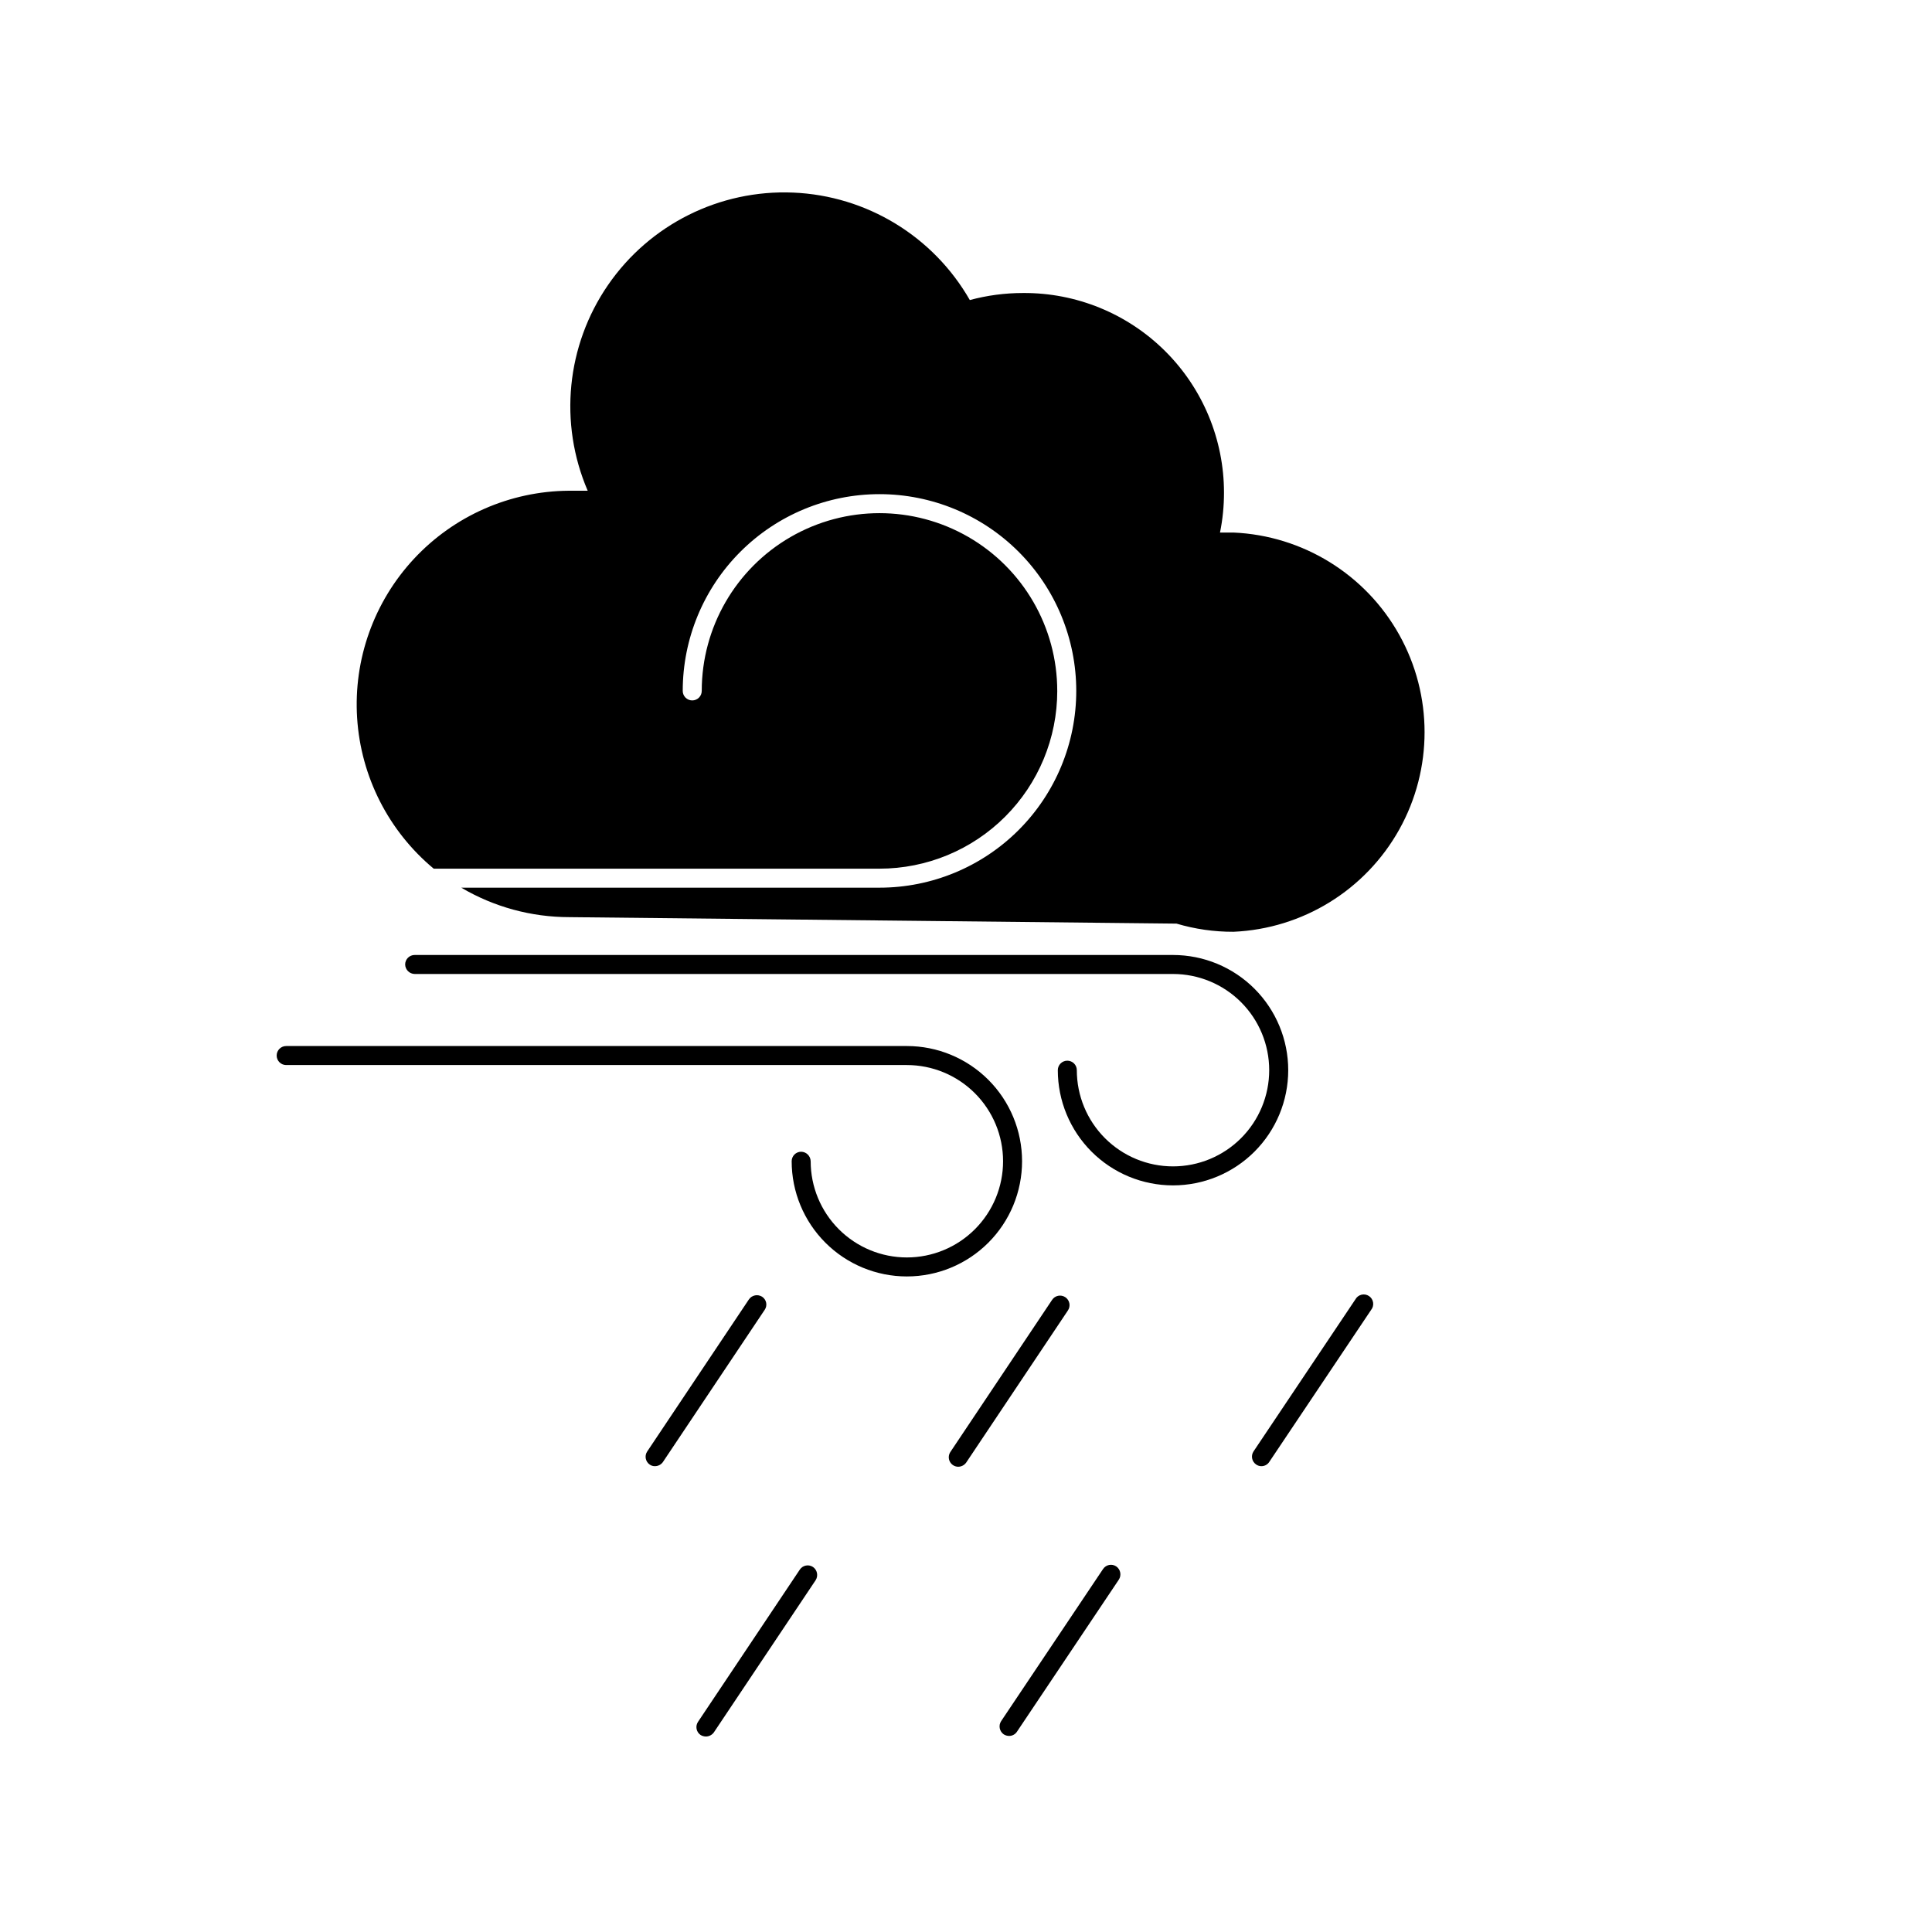 <?xml version="1.0" encoding="UTF-8"?>
<!-- Uploaded to: ICON Repo, www.svgrepo.com, Generator: ICON Repo Mixer Tools -->
<svg fill="#000000" width="800px" height="800px" version="1.1" viewBox="144 144 512 512" xmlns="http://www.w3.org/2000/svg">
 <g>
  <path d="m317.57 532.55c0.844 0 1.637-0.414 2.117-1.109l26.953-40.305c0.383-0.543 0.531-1.223 0.406-1.875-0.121-0.656-0.504-1.23-1.062-1.602-1.168-0.762-2.738-0.449-3.523 0.707l-26.953 40.305h-0.004c-0.758 1.156-0.441 2.707 0.707 3.477 0.398 0.273 0.875 0.414 1.359 0.402z"/>
  <path d="m426.3 487.76c-1.156-0.758-2.707-0.445-3.477 0.707l-26.953 40.305c-0.52 0.77-0.574 1.762-0.145 2.582 0.434 0.82 1.281 1.34 2.211 1.348 0.844-0.008 1.629-0.422 2.117-1.109l26.953-40.305c0.379-0.559 0.52-1.25 0.387-1.91-0.133-0.664-0.527-1.246-1.094-1.617z"/>
  <path d="m476.88 532.1c0.41 0.297 0.906 0.457 1.41 0.453 0.832 0 1.609-0.414 2.066-1.109l27.004-40.305c0.445-0.551 0.637-1.266 0.527-1.965-0.105-0.699-0.508-1.324-1.098-1.715-0.59-0.391-1.316-0.516-2.004-0.344-0.688 0.176-1.27 0.629-1.605 1.254l-27.004 40.305c-0.727 1.145-0.414 2.66 0.703 3.426z"/>
  <path d="m355.96 559.96-26.953 40.305c-0.387 0.555-0.531 1.238-0.41 1.902 0.125 0.66 0.508 1.246 1.066 1.625 0.426 0.254 0.914 0.395 1.41 0.402 0.84-0.008 1.629-0.418 2.117-1.105l26.953-40.305c0.762-1.172 0.449-2.742-0.707-3.527-1.156-0.762-2.707-0.445-3.477 0.703z"/>
  <path d="m411.43 604.04c0.832 0 1.609-0.418 2.066-1.109l27.004-40.305c0.766-1.172 0.453-2.738-0.703-3.527-1.156-0.758-2.707-0.445-3.477 0.707l-27.004 40.305c-0.766 1.172-0.453 2.738 0.703 3.523 0.426 0.262 0.914 0.402 1.41 0.406z"/>
  <path d="m424.18 327.1c0-16.828-8.977-32.379-23.551-40.797-14.574-8.414-32.531-8.414-47.105 0-14.574 8.418-23.555 23.969-23.555 40.797 0 0.668-0.266 1.309-0.738 1.781-0.473 0.473-1.113 0.738-1.781 0.738-1.391 0-2.519-1.129-2.519-2.519 0-13.828 5.496-27.094 15.273-36.871 9.781-9.781 23.043-15.273 36.871-15.273 13.832 0 27.094 5.492 36.871 15.273 9.781 9.777 15.273 23.043 15.273 36.871s-5.492 27.094-15.273 36.871c-9.777 9.777-23.039 15.273-36.871 15.273h-110.84 0.004c8.668 5.109 18.551 7.805 28.613 7.809l160.92 1.715v-0.004c4.906 1.457 10 2.188 15.113 2.168 18.352-0.801 34.977-11.055 43.93-27.094 8.949-16.039 8.949-35.574 0-51.613-8.953-16.039-25.578-26.293-43.93-27.094h-3.578 0.004c0.711-3.481 1.062-7.027 1.059-10.578 0-14.094-5.625-27.602-15.621-37.531-9.996-9.934-23.543-15.465-37.633-15.371-4.766 0-9.508 0.625-14.105 1.867-9.68-16.91-27.363-27.664-46.828-28.48-19.465-0.812-37.984 8.43-49.039 24.473-11.055 16.043-13.094 36.641-5.398 54.539h-5.039c-15.566 0.121-30.395 6.648-41 18.039-10.605 11.395-16.055 26.652-15.066 42.184 0.988 15.535 8.328 29.977 20.297 39.934h118.14c12.496 0 24.477-4.961 33.309-13.797 8.836-8.836 13.797-20.816 13.797-33.309z"/>
  <path d="m454.86 397.08h-200.97c-1.391 0-2.519 1.125-2.519 2.516 0.027 1.383 1.141 2.492 2.519 2.519h200.97c6.762 0 13.246 2.688 18.027 7.469s7.465 11.266 7.465 18.023c0 6.762-2.684 13.246-7.465 18.027s-11.266 7.469-18.027 7.469-13.246-2.688-18.027-7.469-7.465-11.266-7.465-18.027c0-0.668-0.266-1.309-0.738-1.781-0.473-0.469-1.113-0.734-1.781-0.734-1.391 0-2.519 1.125-2.519 2.516 0 8.098 3.219 15.863 8.941 21.59 5.727 5.727 13.492 8.941 21.59 8.941 8.098 0 15.863-3.215 21.59-8.941 5.723-5.727 8.941-13.492 8.941-21.59 0-8.094-3.219-15.859-8.941-21.586-5.727-5.727-13.492-8.941-21.59-8.941z"/>
  <path d="m217.32 423.73c0 0.668 0.266 1.309 0.738 1.781 0.473 0.473 1.113 0.738 1.781 0.738h164.49c6.762 0 13.246 2.688 18.027 7.469s7.469 11.266 7.469 18.023c0 6.762-2.688 13.246-7.469 18.027s-11.266 7.469-18.027 7.469c-6.758 0-13.242-2.688-18.023-7.469s-7.469-11.266-7.469-18.027c-0.027-1.379-1.137-2.492-2.519-2.519-1.391 0-2.516 1.129-2.516 2.519 0 8.098 3.215 15.863 8.941 21.59 5.727 5.727 13.492 8.941 21.586 8.941 8.098 0 15.863-3.215 21.59-8.941 5.727-5.727 8.941-13.492 8.941-21.59 0-8.098-3.215-15.863-8.941-21.586-5.727-5.727-13.492-8.945-21.59-8.945h-164.49c-1.391 0-2.519 1.129-2.519 2.519z"/>
 </g>
</svg>